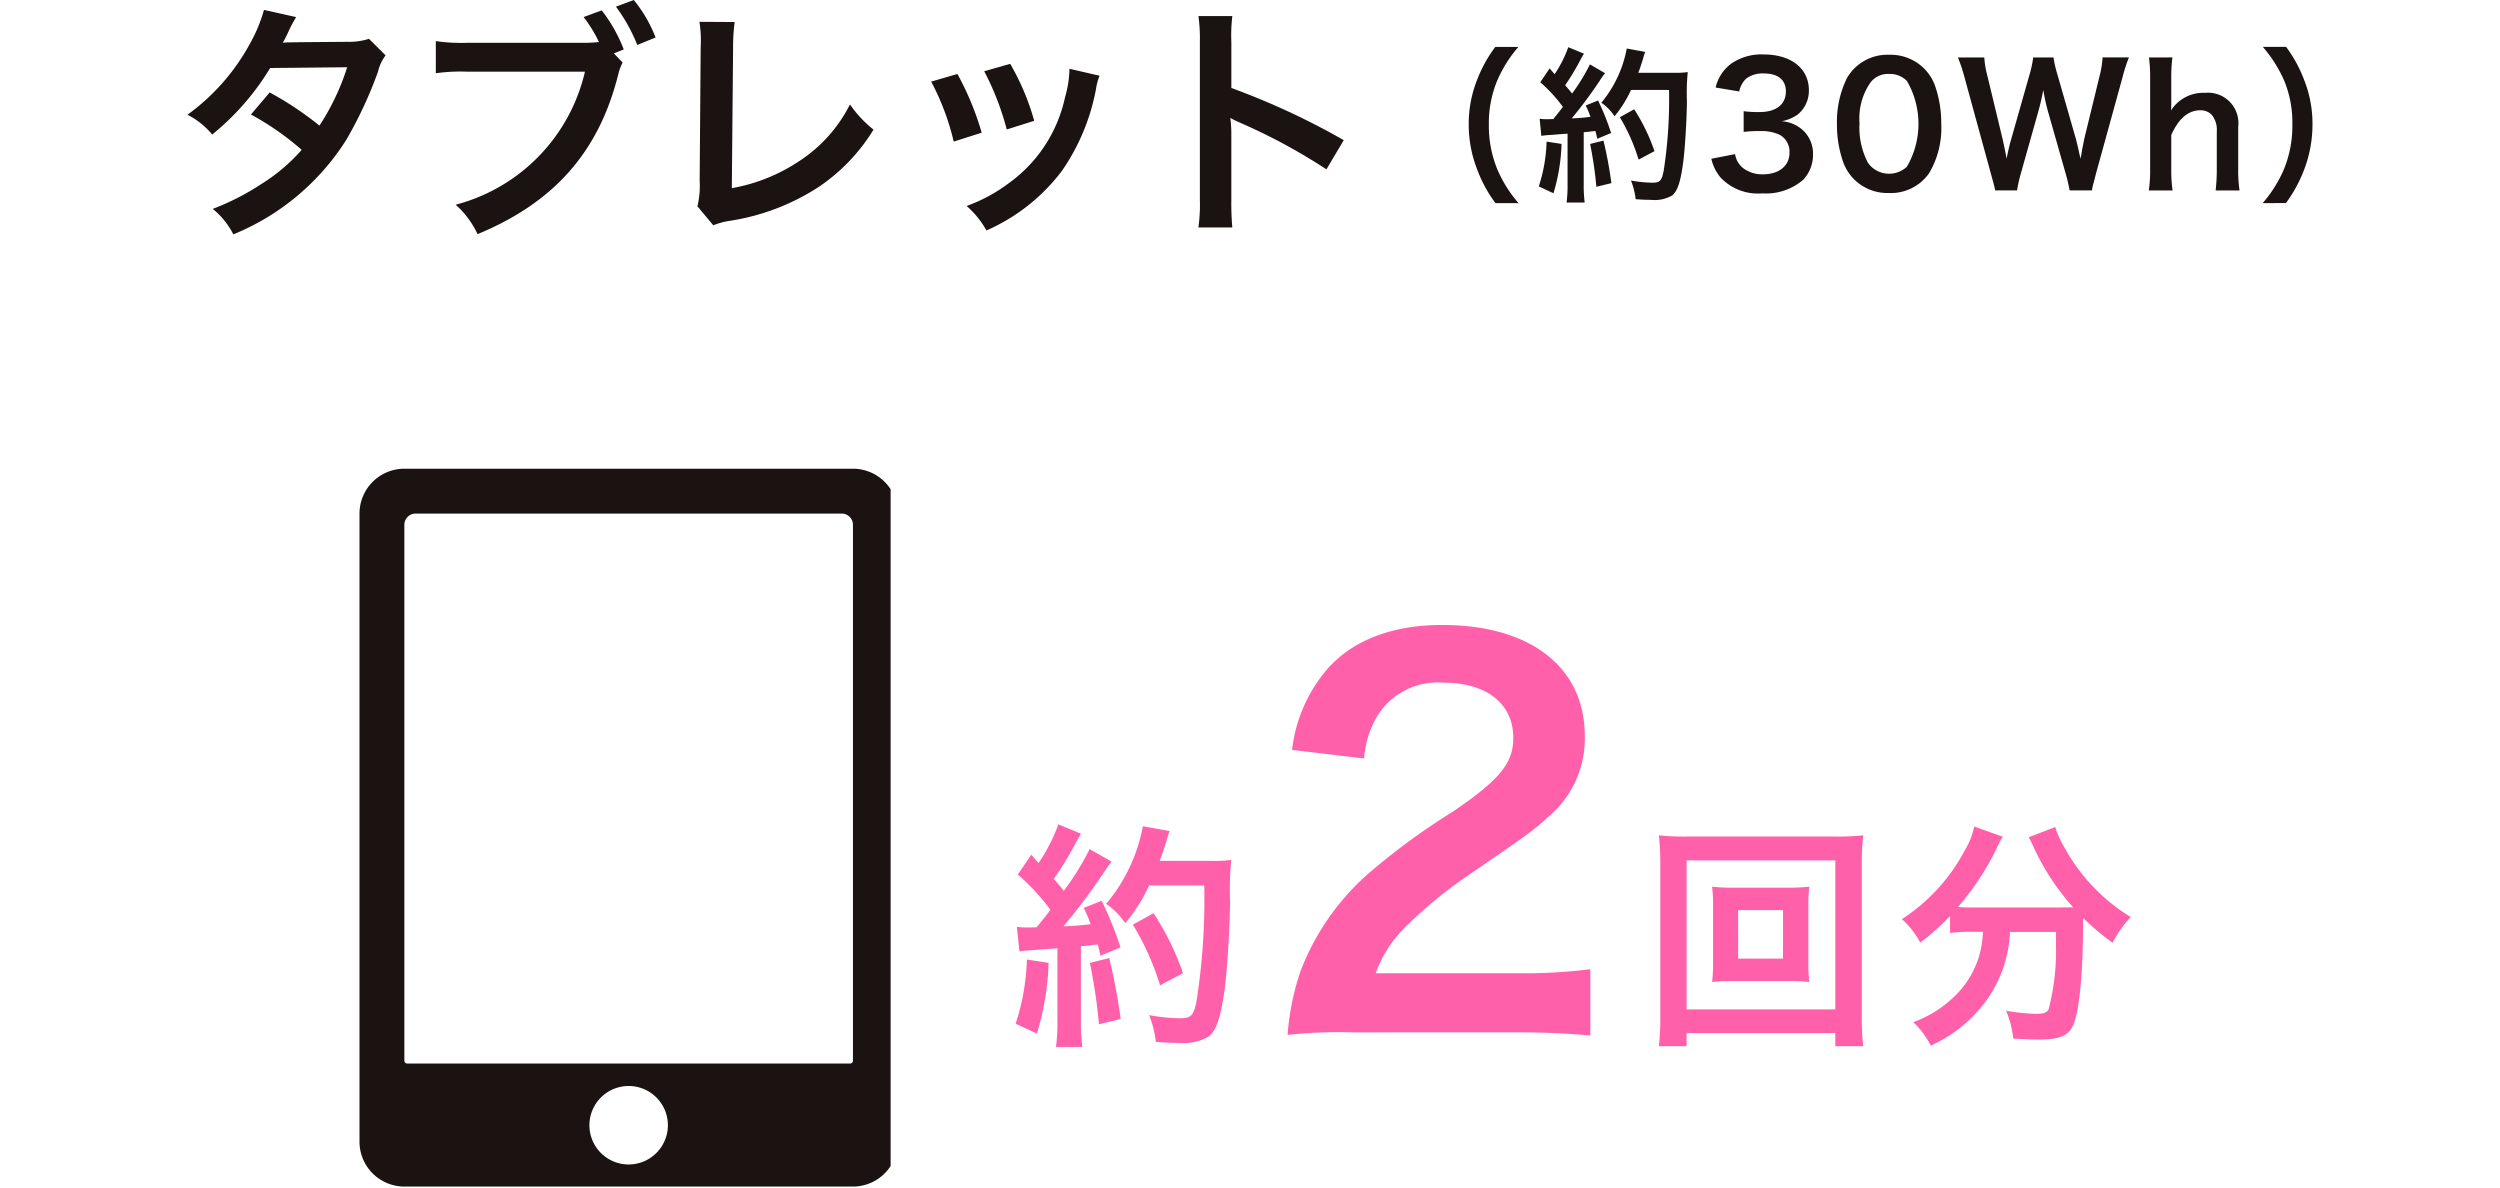 <svg xmlns="http://www.w3.org/2000/svg" xmlns:xlink="http://www.w3.org/1999/xlink" width="160" height="76" viewBox="0 0 160 76">
  <defs>
    <clipPath id="clip-path">
      <rect id="長方形_289" data-name="長方形 289" width="160" height="76" transform="translate(310 5698)" fill="#fff" opacity="0.616"/>
    </clipPath>
    <clipPath id="clip-path-2">
      <rect id="SVGID" width="34" height="46" fill="none"/>
    </clipPath>
  </defs>
  <g id="マスクグループ_154" data-name="マスクグループ 154" transform="translate(-310 -5698)" clip-path="url(#clip-path)">
    <g id="グループ_256" data-name="グループ 256" transform="translate(151 490)">
      <g id="グループ_169" data-name="グループ 169" transform="translate(171 5208)">
        <g id="グループ_76" data-name="グループ 76">
          <path id="パス_127" data-name="パス 127" d="M376.082,1103.487a2.844,2.844,0,0,0-.491,1.062,26.528,26.528,0,0,1-2.028,4.35,15.443,15.443,0,0,1-7.226,6.045,5.029,5.029,0,0,0-1.317-1.631,15.944,15.944,0,0,0,3.091-1.579,11.5,11.5,0,0,0,2.6-2.2,17.781,17.781,0,0,0-3.248-2.262l1.2-1.411a20.862,20.862,0,0,1,3.186,2.122,15.119,15.119,0,0,0,1.774-3.735l-4.929.048a16.326,16.326,0,0,1-3.709,4.257,5.007,5.007,0,0,0-1.584-1.266,13.626,13.626,0,0,0,3.978-4.509,9.712,9.712,0,0,0,.919-2.2l2.06.46a8.8,8.8,0,0,0-.473.886c-.192.425-.3.614-.382.757.253-.03.253-.03,4.121-.061a4.118,4.118,0,0,0,1.394-.192Z" transform="translate(-363.404 -1099.944)" fill="#1a1311"/>
          <path id="パス_128" data-name="パス 128" d="M384.632,1104.22a3.031,3.031,0,0,0-.269.71c-1.236,4.985-4.087,8.23-9.016,10.273a5.817,5.817,0,0,0-1.4-1.884,11.484,11.484,0,0,0,8.273-8.515h-7.545a11.4,11.4,0,0,0-2,.1v-2.057a11.094,11.094,0,0,0,2.03.109h7.273a9.791,9.791,0,0,0,1.141-.047,8.891,8.891,0,0,0-.984-1.6l1.158-.429a9.774,9.774,0,0,1,1.41,2.5l-.634.253Zm.936-1.125a10.7,10.7,0,0,0-1.364-2.452l1.142-.425a8.767,8.767,0,0,1,1.394,2.4Z" transform="translate(-356.783 -1100.217)" fill="#1a1311"/>
          <path id="パス_129" data-name="パス 129" d="M384.808,1101.025a12.142,12.142,0,0,0-.1,1.6l-.081,9.034a11.339,11.339,0,0,0,4.327-1.74,9.327,9.327,0,0,0,3.234-3.62,7.511,7.511,0,0,0,1.507,1.613,11.86,11.86,0,0,1-3.535,3.686,14.452,14.452,0,0,1-5.768,2.167,4.486,4.486,0,0,0-.951.271l-1.016-1.218a5.545,5.545,0,0,0,.143-1.631l.065-8.543a7.69,7.69,0,0,0-.079-1.631Z" transform="translate(-349.79 -1099.616)" fill="#1a1311"/>
          <path id="パス_130" data-name="パス 130" d="M392.821,1103.2a18.312,18.312,0,0,1,1.554,3.758l-1.79.57a15.881,15.881,0,0,0-1.443-3.838Zm9.1.113a3.334,3.334,0,0,0-.222.808,13.54,13.54,0,0,1-2.188,5.279,12.14,12.14,0,0,1-4.832,3.815,5.84,5.84,0,0,0-1.269-1.567,10.255,10.255,0,0,0,2.7-1.458,9.121,9.121,0,0,0,3.6-5.5,7.057,7.057,0,0,0,.285-1.822Zm-5.721-.762a15.544,15.544,0,0,1,1.537,3.647l-1.759.554a17.381,17.381,0,0,0-1.442-3.725Z" transform="translate(-343.547 -1098.466)" fill="#1a1311"/>
          <path id="パス_131" data-name="パス 131" d="M401.088,1114.329a10.671,10.671,0,0,0,.093-1.772v-10.143a10.2,10.2,0,0,0-.093-1.613h2.17a10.565,10.565,0,0,0-.063,1.661v2.942a47.041,47.041,0,0,1,7.194,3.339l-1.109,1.869a37.048,37.048,0,0,0-5.61-3.022,5.353,5.353,0,0,1-.539-.271,8.188,8.188,0,0,1,.063,1.078v4.178a17.346,17.346,0,0,0,.063,1.754Z" transform="translate(-336.389 -1099.773)" fill="#1a1311"/>
        </g>
        <g id="グループ_77" data-name="グループ 77" transform="translate(82 3)">
          <path id="パス_132" data-name="パス 132" d="M365.1,1122.006a8.515,8.515,0,0,1-1.149-2.1,7.9,7.9,0,0,1-.562-2.947,7.64,7.64,0,0,1,.539-2.849,8.569,8.569,0,0,1,1.162-2.1h1.477a8.28,8.28,0,0,0-1.34,2.123,7.043,7.043,0,0,0-.549,2.826,7.3,7.3,0,0,0,.56,2.927,8.3,8.3,0,0,0,1.341,2.123Z" transform="translate(-363.391 -1112.006)" fill="#1a1311"/>
          <path id="パス_133" data-name="パス 133" d="M367.393,1118.208a12,12,0,0,1-.516,3.158l-.94-.44a10.076,10.076,0,0,0,.5-2.867Zm-1.4-1.612a2.716,2.716,0,0,0,.452.03c.074,0,.18,0,.422-.009.359-.448.4-.5.613-.78a9.791,9.791,0,0,0-1.447-1.578l.6-.886c.148.182.211.244.317.372a7.78,7.78,0,0,0,.875-1.727l1.005.416a4.284,4.284,0,0,0-.222.383,15.011,15.011,0,0,1-.982,1.634c.18.212.294.34.442.532a12.127,12.127,0,0,0,1.142-1.867l.97.566a4.427,4.427,0,0,0-.349.491,28.1,28.1,0,0,1-1.785,2.4,10.984,10.984,0,0,0,1.2-.1,6.016,6.016,0,0,0-.306-.726l.792-.318a16.324,16.324,0,0,1,.834,2.08l-.887.372c-.053-.242-.074-.329-.116-.5-.317.032-.56.066-.75.077v3.362a8.153,8.153,0,0,0,.063,1.139h-1.16a8.153,8.153,0,0,0,.063-1.139v-3.267c-.454.03-.782.055-.993.076a5.94,5.94,0,0,0-.687.063Zm4.084,1.4a26.522,26.522,0,0,1,.507,2.721l-.961.236a25.158,25.158,0,0,0-.4-2.743Zm1.764-3.243a7.547,7.547,0,0,1-1.056,1.685,3.1,3.1,0,0,0-.845-.865,7.6,7.6,0,0,0,1.627-3.471l1.181.217a3.7,3.7,0,0,0-.137.438c-.137.434-.178.562-.306.9h2.3a5.6,5.6,0,0,0,.866-.046,13.749,13.749,0,0,0-.053,1.856c-.011,1.217-.125,3.077-.243,3.949-.167,1.23-.359,1.814-.706,2.093a2.229,2.229,0,0,1-1.352.278c-.275,0-.6-.011-.981-.043a4.533,4.533,0,0,0-.3-1.194,8.069,8.069,0,0,0,1.382.139c.474,0,.591-.13.718-.79a30.092,30.092,0,0,0,.338-5.144Zm.484,4.46a11.918,11.918,0,0,0-1.2-2.712l.917-.511a12.207,12.207,0,0,1,1.3,2.68Z" transform="translate(-361.455 -1111.997)" fill="#1a1311"/>
          <path id="パス_134" data-name="パス 134" d="M373.735,1118.661a1.414,1.414,0,0,0,.495.879,2,2,0,0,0,1.28.413c1.042,0,1.708-.543,1.708-1.388a1.244,1.244,0,0,0-.591-1.121,2.691,2.691,0,0,0-1.213-.259,8.92,8.92,0,0,0-1.13.053v-1.324a7.173,7.173,0,0,0,1.025.054c1.056,0,1.677-.492,1.677-1.317,0-.734-.495-1.151-1.392-1.151a1.757,1.757,0,0,0-1.151.33,1.583,1.583,0,0,0-.444.821l-1.509-.253a2.652,2.652,0,0,1,1-1.529,3.4,3.4,0,0,1,2.068-.588c1.764,0,2.9.9,2.9,2.286a1.952,1.952,0,0,1-.729,1.57,2.575,2.575,0,0,1-1.023.419,2.212,2.212,0,0,1,1.51.717,2.066,2.066,0,0,1,.505,1.472,2.283,2.283,0,0,1-.634,1.563,3.626,3.626,0,0,1-2.6.864,3.282,3.282,0,0,1-2.681-1.014,2.839,2.839,0,0,1-.591-1.2Z" transform="translate(-356.69 -1111.797)" fill="#1a1311"/>
          <path id="パス_135" data-name="パス 135" d="M377.9,1120.277a3,3,0,0,1-.7-1.082,7.226,7.226,0,0,1-.41-2.458,6.346,6.346,0,0,1,.643-2.958,2.989,2.989,0,0,1,2.691-1.486,3.048,3.048,0,0,1,2.229.866,2.978,2.978,0,0,1,.7,1.08,7.208,7.208,0,0,1,.412,2.477,5.655,5.655,0,0,1-.782,3.165,2.985,2.985,0,0,1-2.565,1.26A3.027,3.027,0,0,1,377.9,1120.277Zm3.367-.823a5.454,5.454,0,0,0,0-5.484,1.516,1.516,0,0,0-1.151-.449,1.4,1.4,0,0,0-1.181.547,4.017,4.017,0,0,0-.7,2.6,4.849,4.849,0,0,0,.539,2.542,1.664,1.664,0,0,0,2.491.248Z" transform="translate(-353.225 -1111.788)" fill="#1a1311"/>
          <path id="パス_136" data-name="パス 136" d="M388.347,1120.9c-.044-.257-.148-.717-.253-1.079l-1.132-3.978c-.114-.417-.209-.826-.3-1.368-.116.608-.222,1.027-.317,1.368l-1.12,3.978a9,9,0,0,0-.241,1.079h-1.4c-.053-.268-.053-.268-.283-1.1l-1.681-6.139a10.675,10.675,0,0,0-.421-1.271h1.688a5.828,5.828,0,0,0,.192,1.155l.981,4.075c.074.332.19.875.253,1.25.137-.665.211-.964.3-1.264l1.172-4.126a7.28,7.28,0,0,0,.232-1.089h1.3a7.338,7.338,0,0,0,.243,1.068l1.181,4.117c.074.278.128.49.3,1.294.055-.246.055-.246.116-.619.032-.171.116-.589.137-.687l.982-4.03a5.764,5.764,0,0,0,.18-1.145h1.688a9.753,9.753,0,0,0-.41,1.271l-1.69,6.128c-.074.3-.127.49-.148.589a2.7,2.7,0,0,0-.116.522Z" transform="translate(-349.892 -1111.714)" fill="#1a1311"/>
          <path id="パス_137" data-name="パス 137" d="M389.653,1112.389a10.108,10.108,0,0,0-.074,1.411v1.528a4.417,4.417,0,0,1-.021.46,2.453,2.453,0,0,1,2.185-1.132,1.944,1.944,0,0,1,2.121,2.159v2.7a8.552,8.552,0,0,0,.084,1.389h-1.53a11.824,11.824,0,0,0,.074-1.389v-2.375a1.534,1.534,0,0,0-.306-1.059.981.981,0,0,0-.729-.31c-.792,0-1.4.515-1.878,1.585v2.159a9.393,9.393,0,0,0,.084,1.389h-1.521a8.88,8.88,0,0,0,.085-1.389v-5.722a10.114,10.114,0,0,0-.074-1.4Z" transform="translate(-344.618 -1111.714)" fill="#1a1311"/>
          <path id="パス_138" data-name="パス 138" d="M392.283,1122.006a8.3,8.3,0,0,0,1.341-2.123,7.3,7.3,0,0,0,.558-2.927,6.976,6.976,0,0,0-.539-2.826,8.626,8.626,0,0,0-1.35-2.123h1.489a8.547,8.547,0,0,1,1.149,2.1,7.634,7.634,0,0,1,.539,2.849,8.1,8.1,0,0,1-.549,2.947,8.941,8.941,0,0,1-1.15,2.1Z" transform="translate(-341.471 -1112.006)" fill="#1a1311"/>
        </g>
      </g>
      <g id="グループ_176" data-name="グループ 176" transform="translate(182 5238)">
        <g id="グループ_81" data-name="グループ 81" transform="translate(0)">
          <g id="グループ_80" data-name="グループ 80" clip-path="url(#clip-path-2)">
            <path id="パス_143" data-name="パス 143" d="M313.419,1103.635v40.2a2.874,2.874,0,0,0,2.871,2.871H345a2.874,2.874,0,0,0,2.871-2.871v-40.2a2.875,2.875,0,0,0-2.871-2.872H316.29a2.874,2.874,0,0,0-2.871,2.872m3.588,0h27.275a.72.72,0,0,1,.718.718v34.3a.181.181,0,0,1-.18.18H316.469a.18.18,0,0,1-.179-.18v-34.3a.72.72,0,0,1,.717-.718m11.359,40.2a2.511,2.511,0,1,1,4.79-1.054,2.46,2.46,0,0,1-.233,1.054,2.511,2.511,0,0,1-4.558,0" transform="translate(-313.411 -1100.766)" fill="#1a1311"/>
          </g>
        </g>
        <g id="グループ_79" data-name="グループ 79" transform="translate(42 10)">
          <g id="グループ_78" data-name="グループ 78">
            <path id="パス_139" data-name="パス 139" d="M365.518,1144.341a16.977,16.977,0,0,1-.749,4.522l-1.361-.626a14.326,14.326,0,0,0,.72-4.111Zm-2.032-2.307a4.251,4.251,0,0,0,.657.042c.105,0,.26,0,.611-.013.519-.642.581-.718.884-1.117a14.178,14.178,0,0,0-2.093-2.261l.872-1.266c.214.258.3.351.457.535a11.2,11.2,0,0,0,1.27-2.476l1.451.6c-.092.136-.153.246-.321.55a20.3,20.3,0,0,1-1.422,2.338c.261.305.429.49.643.765a17.487,17.487,0,0,0,1.65-2.675l1.405.809a6.568,6.568,0,0,0-.5.7,39.147,39.147,0,0,1-2.582,3.437,16.781,16.781,0,0,0,1.742-.136,8.7,8.7,0,0,0-.443-1.041l1.146-.458a22.481,22.481,0,0,1,1.207,2.981l-1.283.535c-.076-.351-.105-.475-.166-.716-.46.046-.811.09-1.086.105v4.814a11.453,11.453,0,0,0,.092,1.634H365.99a10.938,10.938,0,0,0,.093-1.634v-4.678c-.659.048-1.132.08-1.438.11a9.714,9.714,0,0,0-.993.09Zm5.912,2a37.979,37.979,0,0,1,.735,3.9l-1.39.336a36.2,36.2,0,0,0-.582-3.926Zm2.553-4.646a10.586,10.586,0,0,1-1.528,2.414,4.553,4.553,0,0,0-1.224-1.236,10.787,10.787,0,0,0,2.354-4.967l1.713.306a4.863,4.863,0,0,0-.2.626c-.2.626-.26.812-.443,1.283h3.332a8.143,8.143,0,0,0,1.253-.061,19.562,19.562,0,0,0-.076,2.66c-.015,1.743-.183,4.4-.351,5.656-.246,1.757-.521,2.6-1.025,2.992a3.252,3.252,0,0,1-1.955.4c-.4,0-.871-.017-1.421-.063a6.261,6.261,0,0,0-.428-1.711,11.737,11.737,0,0,0,2,.2c.687,0,.857-.182,1.039-1.13a42.192,42.192,0,0,0,.489-7.367Zm.7,6.389a16.82,16.82,0,0,0-1.742-3.882l1.329-.733A17.467,17.467,0,0,1,374.12,1145Z" transform="translate(-363.408 -1122.718)" fill="#ff60a9"/>
            <path id="パス_140" data-name="パス 140" d="M377.928,1153.967a29.762,29.762,0,0,0-4.162.162,16.437,16.437,0,0,1,.839-4.111,15.871,15.871,0,0,1,4.418-6.291,43.812,43.812,0,0,1,5.321-3.886c2.967-2.023,3.868-3.083,3.868-4.721,0-2.182-1.709-3.533-4.449-3.533a4.567,4.567,0,0,0-4.1,1.895,6.107,6.107,0,0,0-1,2.954l-4.61-.547a9.61,9.61,0,0,1,2.225-5.137c1.611-1.863,4.159-2.859,7.384-2.859,5.644,0,9.125,2.7,9.125,7.1a6.5,6.5,0,0,1-2.288,5.137c-.9.835-1.227,1.092-5.418,3.952a28.066,28.066,0,0,0-3.836,3.208,7.735,7.735,0,0,0-1.838,2.892h9.029a34.005,34.005,0,0,0,4.707-.257v4.239c-1.514-.13-2.806-.2-4.87-.2Z" transform="translate(-356.361 -1127.895)" fill="#ff60a9"/>
            <path id="パス_141" data-name="パス 141" d="M399.748,1149.384v-.839h-9.519v.839h-1.774a16.721,16.721,0,0,0,.092-1.986v-9.674a16.337,16.337,0,0,0-.092-1.833,15.041,15.041,0,0,0,1.789.077h9.473a15.576,15.576,0,0,0,1.818-.077,16.138,16.138,0,0,0-.092,1.833v9.691a15.749,15.749,0,0,0,.092,1.969Zm-9.519-2.354h9.519v-9.535h-9.519Zm6.372-7.791a12.2,12.2,0,0,0,1.482-.063,9.464,9.464,0,0,0-.061,1.224v3.653a9.52,9.52,0,0,0,.061,1.22,14.381,14.381,0,0,0-1.482-.059h-3.256a13.057,13.057,0,0,0-1.482.059,10.341,10.341,0,0,0,.061-1.22V1140.4a10.426,10.426,0,0,0-.061-1.224,11.983,11.983,0,0,0,1.482.063Zm-3.072,4.539H396.4v-3.1h-2.872Z" transform="translate(-347.287 -1122.429)" fill="#ff60a9"/>
            <path id="パス_142" data-name="パス 142" d="M402.094,1142.294a11.364,11.364,0,0,0-1.3.076v-1.083a15.476,15.476,0,0,1-1.91,1.7,5.289,5.289,0,0,0-1.176-1.5,11.774,11.774,0,0,0,4.018-4.386,4.733,4.733,0,0,0,.611-1.542l1.833.655a4.62,4.62,0,0,0-.412.78,17.044,17.044,0,0,1-2.46,3.714c.413.029.489.029.8.029h5.622c.367,0,.581,0,.949-.012a15.277,15.277,0,0,1-2.522-3.836,6.107,6.107,0,0,0-.321-.643l1.7-.657a5.668,5.668,0,0,0,.6,1.329,11.855,11.855,0,0,0,4.232,4.433,7.133,7.133,0,0,0-1.161,1.647,15.155,15.155,0,0,1-1.894-1.6v.521c0,3.162-.26,5.579-.643,6.388-.334.674-.884.886-2.246.886-.306,0-.55-.014-1.574-.059a6.514,6.514,0,0,0-.458-1.788,12.952,12.952,0,0,0,1.848.2c.565,0,.733-.06.871-.289a15.005,15.005,0,0,0,.474-4.064v-.89H404.63a8.142,8.142,0,0,1-1.192,3.913,8.845,8.845,0,0,1-3.882,3.363,5.392,5.392,0,0,0-1.117-1.5,7.2,7.2,0,0,0,2.37-1.406,5.927,5.927,0,0,0,2-3.485,7.416,7.416,0,0,0,.09-.89Z" transform="translate(-340.99 -1122.661)" fill="#ff60a9"/>
          </g>
        </g>
      </g>
    </g>
  </g>
</svg>
